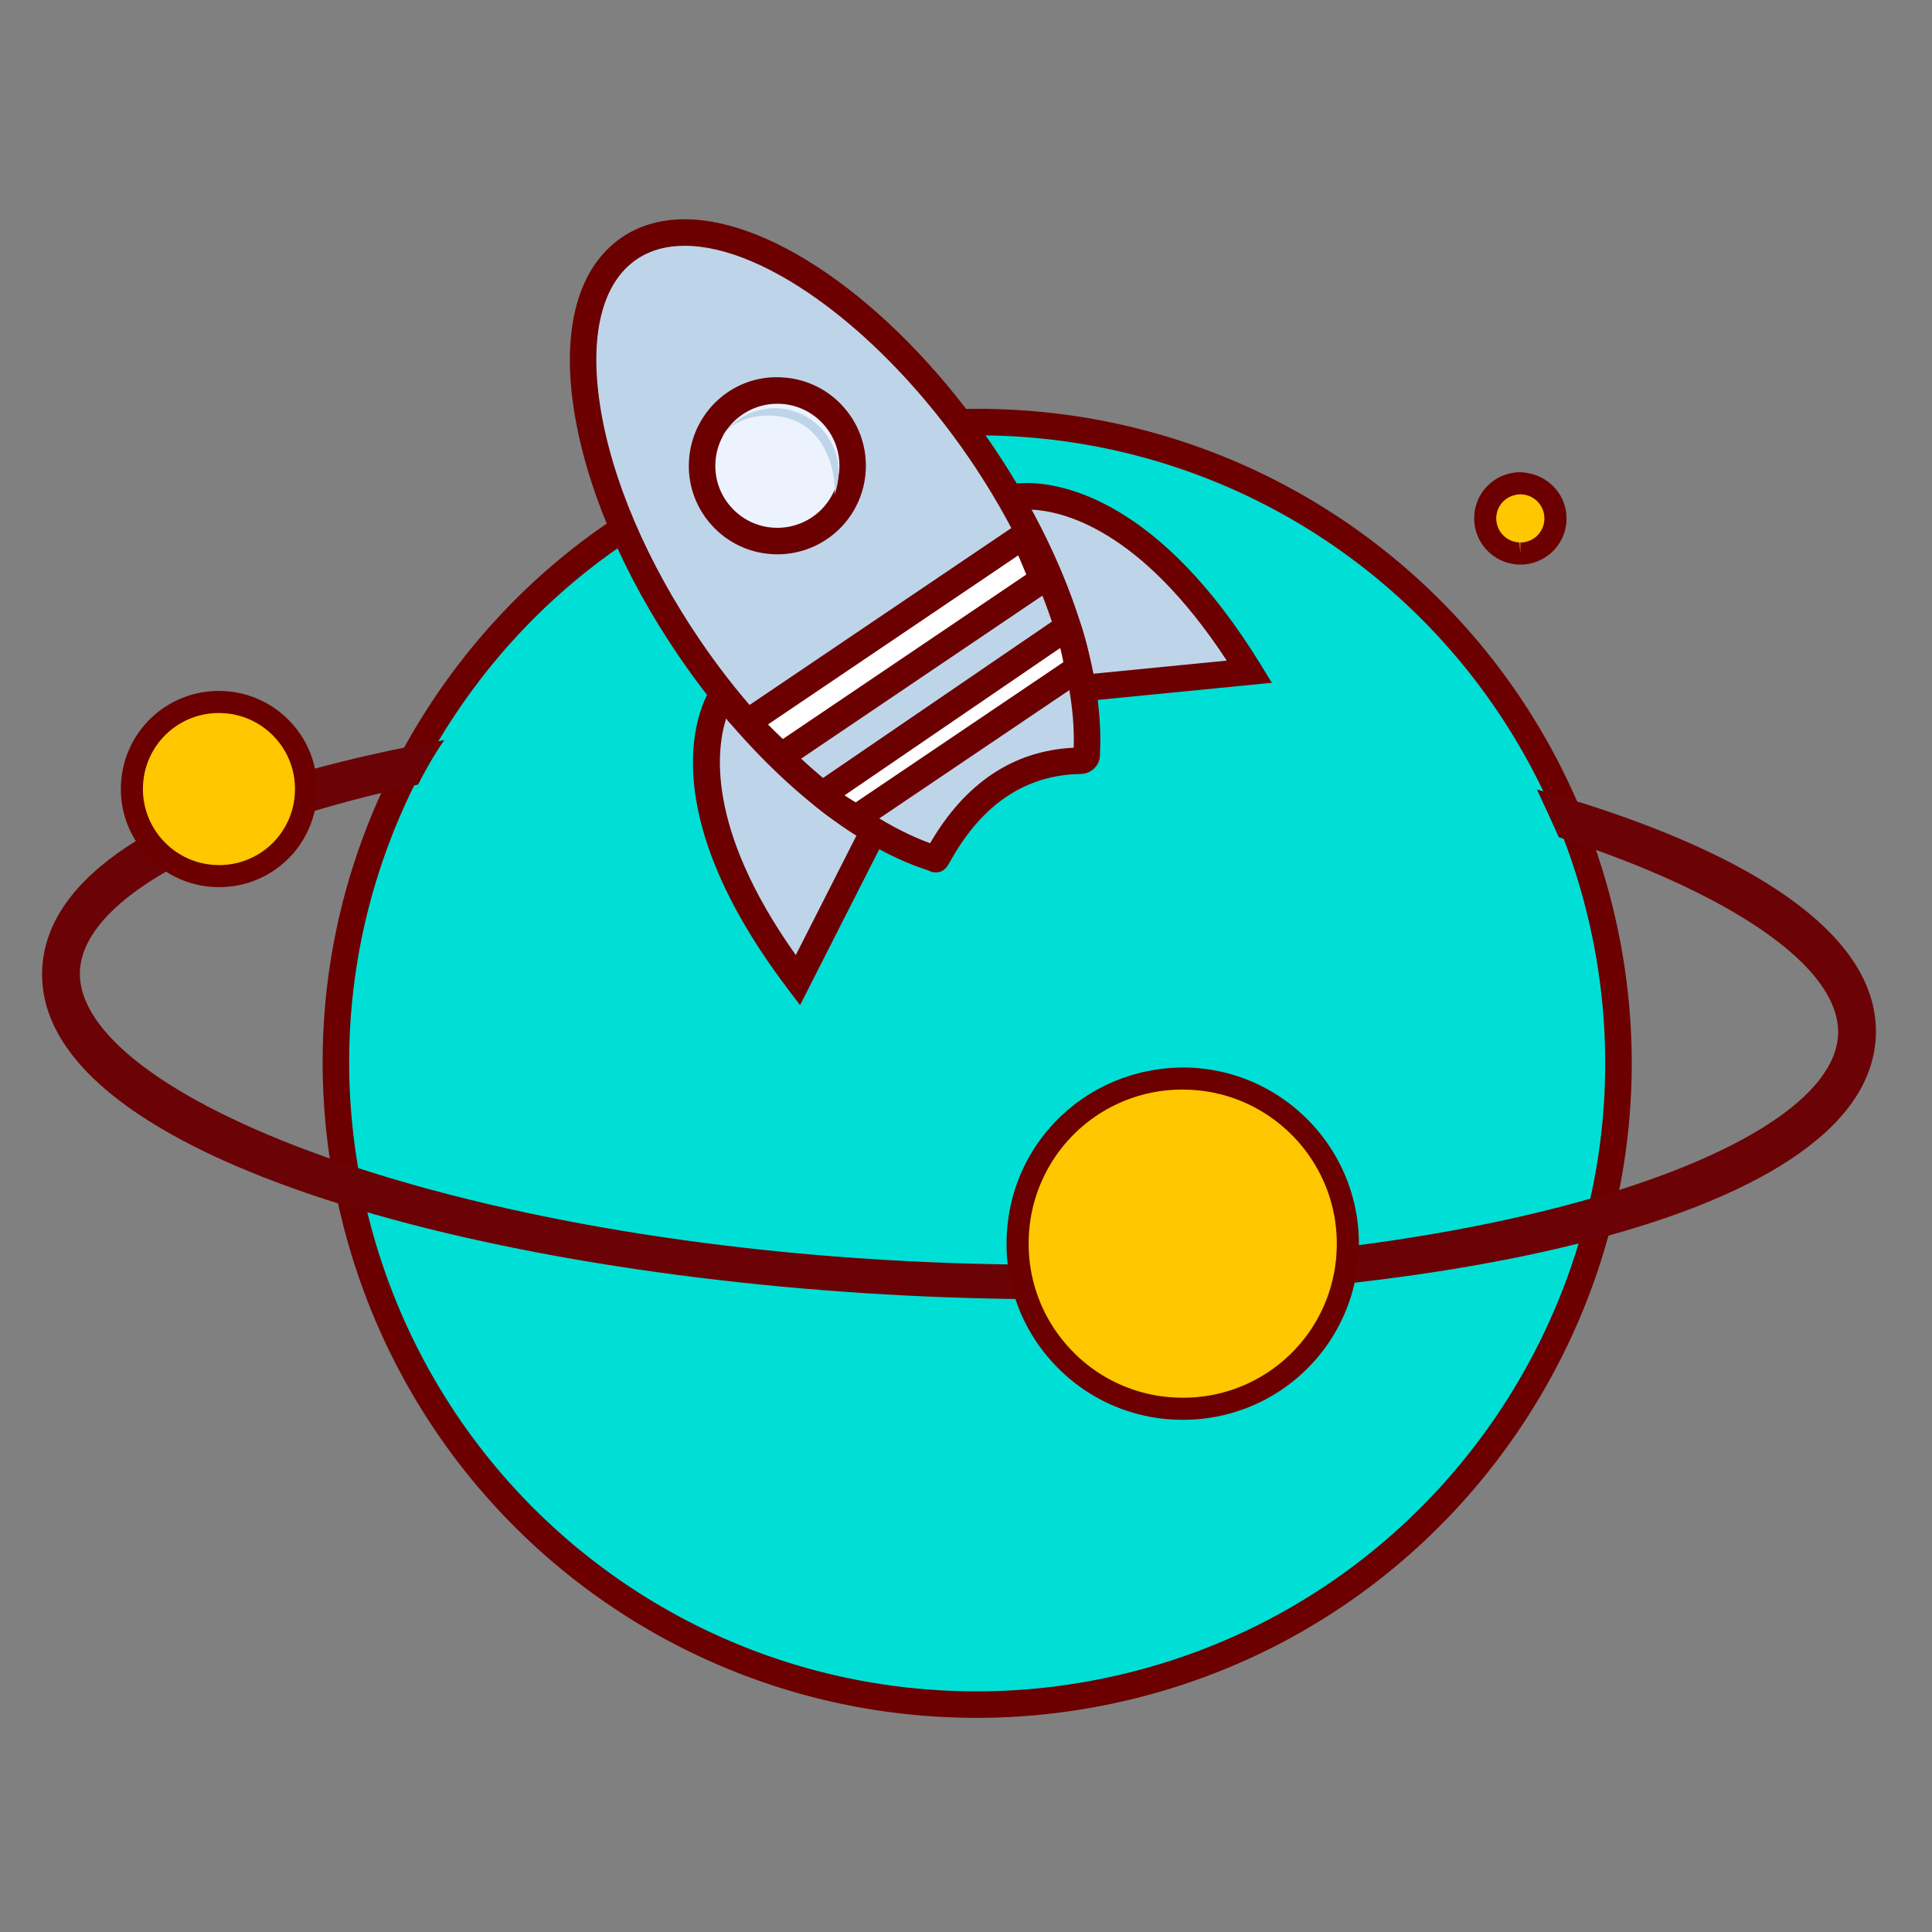 <?xml version="1.0" encoding="utf-8"?>
<svg width="800px" height="800px" viewBox="0 0 1024 1024" class="icon"  version="1.1" xmlns="http://www.w3.org/2000/svg"><rect x="0" y="0" width="1024" height="1024" fill="#808080" stroke="none"/><path d="M517.975 563.599m-339.799 0a339.799 339.799 0 1 0 679.598 0 339.799 339.799 0 1 0-679.598 0Z" fill="#00DFD5" /><path d="M517.714 910.505c-159.8 0-298.173-108.518-336.486-263.89-22.175-89.948-7.987-183.142 39.936-262.426s123.848-135.163 213.796-157.332a348.339 348.339 0 0 1 83.297-10.158c159.79 0 298.163 108.508 336.476 263.875 45.763 185.677-68.05 373.985-253.727 419.768a348.948 348.948 0 0 1-83.292 10.163z m0.538-679.762c-26.788 0-53.683 3.282-79.933 9.759-86.303 21.268-159.15 74.885-205.143 150.958-45.978 76.073-59.581 165.494-38.298 251.796 36.756 149.084 169.518 253.199 322.842 253.199 26.778 0 53.673-3.282 79.923-9.759 178.156-43.924 287.365-224.604 243.441-402.765-36.762-149.069-169.508-253.189-322.831-253.189z" fill="#6C0000" /><path d="M513.843 375.439c-235.571-8.376-487.895 37.427-491.5 138.829-3.604 101.381 244.828 164.987 480.399 173.363 235.571 8.376 487.895-37.427 491.5-138.813 3.604-101.396-244.828-165.002-480.399-173.379z m460.38 172.667c-2.314 65.08-204.16 130.785-470.83 121.303-266.675-9.482-463.345-89.349-461.03-154.435 2.314-65.08 204.16-130.806 470.835-121.324 266.67 9.482 463.34 89.375 461.025 154.455z" fill="#6B0306" /><path d="M238.341 388.613c-8.212 10.045-16.425 26.327-20.255 34.391 80.686-18.412 175.974-24.294 293.048-20.132 129.521 4.603 236.831 21.361 318.546 49.418-3.159-8.73-14.003-31.38-17.807-39.711-88.873-26.496-188.375-50.304-299.023-54.236-100.71-3.574-188.416 13.932-274.509 30.269z" fill="#00DFD5" /><path d="M626.872 659.159m-87.511 0a87.511 87.511 0 1 0 175.022 0 87.511 87.511 0 1 0-175.022 0Z" fill="#FFC700" /><path d="M626.954 752.517h-0.01a92.754 92.754 0 0 1-68.393-29.737 92.774 92.774 0 0 1-24.986-66.939c1.828-51.615 44.457-91.433 96.625-89.984 51.441 1.828 91.812 45.169 89.994 96.625a92.995 92.995 0 0 1-93.23 90.035z m-0.148-175.012a81.326 81.326 0 0 0-81.536 78.746 81.126 81.126 0 0 0 21.852 58.563 81.07 81.07 0 0 0 56.847 25.943l2.97 0.056a81.326 81.326 0 0 0 81.536-78.746c1.603-45.01-33.705-82.918-78.7-84.506l-2.97-0.056z" fill="#6C0000" /><path d="M805.816 274.76m-18.611 0a18.611 18.611 0 1 0 37.222 0 18.611 18.611 0 1 0-37.222 0Z" fill="#FFC700" /><path d="M805.811 299.228l-0.855-0.01a24.499 24.499 0 0 1-23.588-25.329 24.371 24.371 0 0 1 24.438-23.588c14.367 0.492 24.95 11.853 24.468 25.329a24.397 24.397 0 0 1-24.463 23.598z m0.43-37.217c-7.347 0-12.938 5.396-13.179 12.288a12.774 12.774 0 0 0 12.298 13.21l0.445 5.862v-5.852a12.708 12.708 0 0 0 12.754-12.308 12.769 12.769 0 0 0-12.298-13.199h-0.02z" fill="#6C0000" /><path d="M116.06 418.212m-46.141 0a46.141 46.141 0 1 0 92.283 0 46.141 46.141 0 1 0-92.283 0Z" fill="#FFC700" /><path d="M116.106 470.205h-0.01l-1.884-0.036c-28.652-1.019-51.133-25.155-50.115-53.806a51.825 51.825 0 0 1 51.932-50.15l1.874 0.036a51.727 51.727 0 0 1 36.209 16.538 51.64 51.64 0 0 1 13.911 37.268 51.804 51.804 0 0 1-51.917 50.15z m-0.082-92.288a40.146 40.146 0 0 0-40.233 38.861c-0.788 22.205 16.63 40.904 38.825 41.692l1.475 0.036a40.11 40.11 0 0 0 40.218-38.861 40.018 40.018 0 0 0-10.767-28.892 40.074 40.074 0 0 0-28.058-12.8l-1.459-0.036z" fill="#6C0000" /><path d="M382.479 368.952s-35.011 51.005 40.392 150.61l45.471-89.518-85.862-61.092z" fill="#BED5E9" /><path d="M424.054 532.746l-6.779-8.95c-77.568-102.461-42.127-156.57-40.576-158.817l4.035-5.888 96.614 68.736-53.294 104.919z m-38.748-153.16c-5.396 15.519-12.15 58.117 36.48 126.612l37.545-73.933-74.025-52.68z" fill="#6C0000" /><path d="M536.632 263.634s60.247-14.075 125.619 92.38l-99.922 9.815-25.697-102.195z" fill="#BED5E9" /><path d="M556.995 373.402l-28.918-114.98 6.948-1.623c0.579-0.133 3.707-0.799 9.011-0.799 19.553 0 70.815 9.385 124.211 96.323l5.873 9.564-117.125 11.515z m-11.51-103.342l22.185 88.187 82.54-8.115c-45.942-70.026-87.291-79.59-104.724-80.072z" fill="#6C0000" /><path d="M519.516 238.996C459.213 150.728 375.905 102.687 333.44 131.697s-27.996 124.083 32.307 212.352c39.276 57.487 88.305 97.884 129.454 111.073l0.005-0.02c0.246 0.123 0.512 0.23 0.829 0.271 1.418 0.179 21.202-51.497 76.733-52.157a3.297 3.297 0 0 0 1.807-0.594 3.174 3.174 0 0 0 1.352-1.946 2.115 2.115 0 0 0-0.01-0.763c2.668-43.126-17.142-103.455-56.402-160.916z" fill="#BED5E9" /><path d="M496.056 462.387h-0.036l-1.976-0.169-1.976-0.845c-43.387-13.783-93.148-56.325-132.111-113.357-29.752-43.546-49.582-90.179-55.844-131.308-6.528-42.926 2.478-75.172 25.359-90.803 9.405-6.426 20.654-9.682 33.418-9.682 48.599 0 113.869 47.739 162.422 118.804 38.743 56.709 60.268 118.164 57.672 164.593l0.082 0.548-0.276 1.987c-0.445 2.391-2.002 4.731-4.239 6.262-1.782 1.178-3.702 1.782-5.647 1.818-28.948 0.343-52.142 15.749-68.961 45.783-1.828 3.287-3.564 6.369-7.885 6.369zM362.895 130.268c-9.887 0-18.468 2.432-25.487 7.224-18.196 12.421-25.078 39.808-19.405 77.102 5.944 39.086 24.96 83.661 53.545 125.491 35.395 51.82 81.49 92.278 121.426 106.839 18.652-32.056 44.242-49.075 76.109-50.621 1.439-42.609-19.569-100.966-55.352-153.344-45.343-66.355-107.372-112.691-150.835-112.691z" fill="#6C0000" /><path d="M542.618 283.899L396.196 382.843a336.2 336.2 0 0 0 18.079 17.777L552.52 307.2a335.616 335.616 0 0 0-9.902-23.301z" fill="#FFFFFF" /><path d="M413.629 409.518l-4.081-3.702a340.106 340.106 0 0 1-18.458-18.15l-5.668-6.011 160.067-108.165 3.487 7.429a334.29 334.29 0 0 1 10.102 23.798l1.976 5.202-147.425 99.599z m-6.574-25.544a316.349 316.349 0 0 0 7.895 7.706l128.978-87.148a316.283 316.283 0 0 0-4.265-10.158l-132.608 89.6z" fill="#6C0000" /><path d="M565.847 332.268l-130.048 88.847a84.111 84.111 0 0 0 18.227 12.308l117.089-79.043c-0.476-6.134-3.108-16.317-5.268-22.113z" fill="#FFFFFF" /><path d="M454.605 441.508l-3.645-1.782a90.511 90.511 0 0 1-19.83-13.373l-6.697-5.975 144.865-98.964 3.133 8.402c2.376 6.4 5.156 17.132 5.693 24.023l0.307 4.07L454.605 441.508z m-6.938-19.988c1.93 1.347 3.932 2.606 5.919 3.727l110.003-74.266c-0.41-2.345-0.993-4.972-1.659-7.532L447.667 421.519z" fill="#6C0000" /><path d="M412.017 246.881m-39.895 0a39.895 39.895 0 1 0 79.79 0 39.895 39.895 0 1 0-79.79 0Z" fill="#ECF3FE" /><path d="M412.063 293.796c-0.87 0-1.736-0.02-2.616-0.082a46.602 46.602 0 0 1-32.369-15.519 46.577 46.577 0 0 1-11.899-33.889c1.393-25.728 23.352-45.957 49.408-44.268a46.602 46.602 0 0 1 32.369 15.534 46.577 46.577 0 0 1 11.899 33.889 46.874 46.874 0 0 1-46.792 44.334z m-0.092-79.785a32.85 32.85 0 0 0-32.778 31.063 32.604 32.604 0 0 0 8.346 23.736 32.604 32.604 0 0 0 22.676 10.89l1.853 0.046a32.85 32.85 0 0 0 32.778-31.053 32.666 32.666 0 0 0-8.346-23.752 32.727 32.727 0 0 0-22.687-10.89l-1.843-0.041z" fill="#6C0000" /><path d="M381.363 233.201c6.2-10.619 19.543-14.525 32.507-12.355 28.283 4.741 29.507 38.584 28.186 41.897a33.843 33.843 0 0 0-60.692-29.542z" fill="#BED5E9" /></svg>